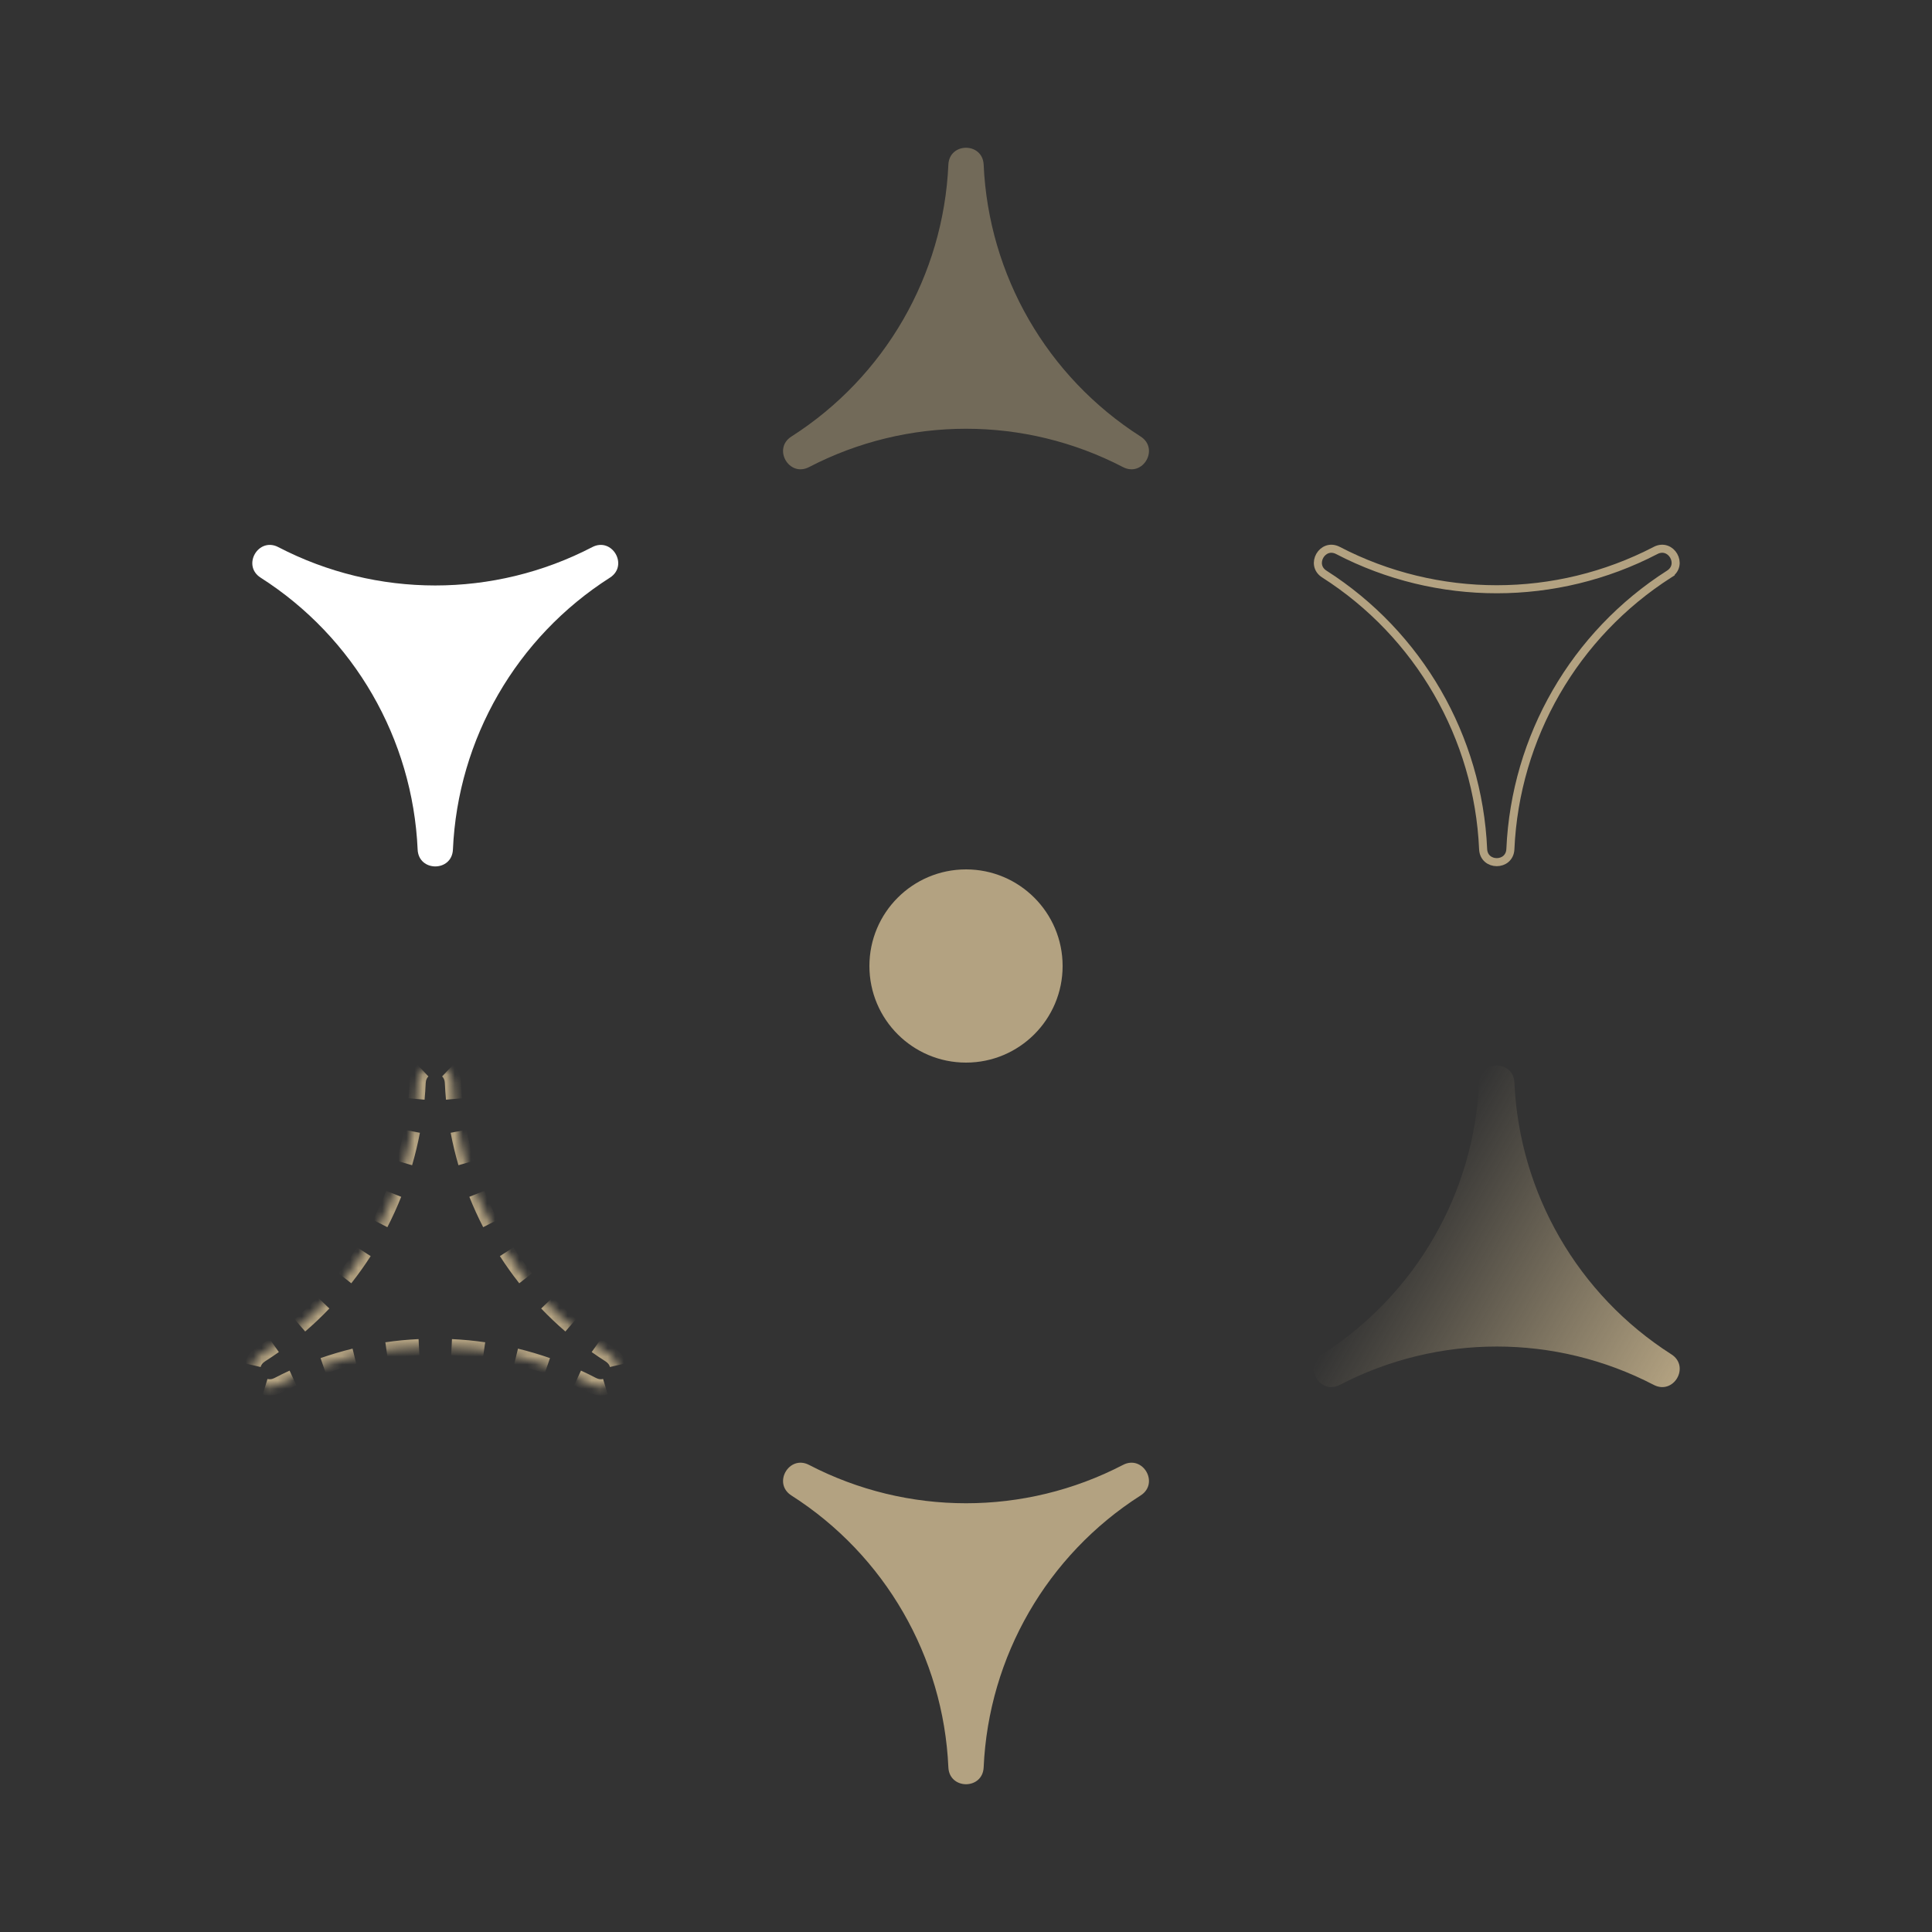 <svg width="240" height="240" viewBox="0 0 240 240" fill="none" xmlns="http://www.w3.org/2000/svg">
<rect x="0" y="0" width="240" height="240" fill="#333333" stroke="none"/>
<path opacity="0.5" d="M139.5 58.023C141.983 59.314 144.052 55.732 141.692 54.226C130.08 46.817 122.804 34.215 122.193 20.454C122.069 17.657 117.933 17.657 117.81 20.454C117.198 34.216 109.924 46.817 98.312 54.228C95.953 55.733 98.02 59.314 100.503 58.023C112.726 51.672 127.277 51.672 139.5 58.023Z" fill="#B3A281"/>
<path d="M100.504 181.977C98.021 180.686 95.952 184.268 98.312 185.774C109.924 193.183 117.2 205.785 117.81 219.546C117.935 222.343 122.07 222.343 122.194 219.546C122.805 205.784 130.08 193.183 141.692 185.772C144.051 184.267 141.983 180.686 139.5 181.977C127.278 188.328 112.727 188.328 100.504 181.977Z" fill="#B3A281"/>
<path d="M207.354 71.309C195.605 78.806 188.243 91.557 187.625 105.481L187.625 105.481C187.529 107.641 184.335 107.639 184.24 105.482L184.24 105.482C183.622 91.558 176.26 78.807 164.511 71.31L164.511 71.31C162.691 70.15 164.284 67.383 166.203 68.38C178.571 74.806 193.293 74.805 205.662 68.379L205.662 68.379C207.577 67.383 209.179 70.145 207.354 71.309ZM207.354 71.309L207.623 71.731L207.354 71.309Z" stroke="#B3A281"/>
<path d="M75.762 71.761C78.121 70.257 76.053 66.674 73.57 67.965C61.347 74.317 46.795 74.317 34.572 67.965C32.089 66.674 30.021 70.256 32.381 71.761C43.993 79.172 51.269 91.772 51.881 105.534C52.005 108.329 56.14 108.329 56.264 105.534C56.874 91.773 64.15 79.171 75.762 71.761Z" fill="white"/>
<path d="M164.242 168.239C161.883 169.743 163.951 173.326 166.434 172.035C178.657 165.683 193.209 165.683 205.432 172.035C207.915 173.326 209.983 169.744 207.623 168.239C196.011 160.828 188.735 148.228 188.123 134.466C187.999 131.671 183.864 131.671 183.74 134.466C183.13 148.227 175.854 160.829 164.242 168.239Z" fill="url(#paint0_linear_9811_3884)"/>
<mask id="path-6-inside-1_9811_3884" fill="white">
<path d="M56.264 134.496C56.14 131.7 52.003 131.7 51.88 134.497C51.269 148.258 43.993 160.86 32.381 168.269C30.021 169.775 32.089 173.356 34.572 172.065C46.797 165.714 61.347 165.713 73.571 172.064C76.054 173.354 78.121 169.773 75.762 168.268C64.15 160.859 56.874 148.257 56.264 134.496Z"/>
</mask>
<path d="M56.264 134.496L55.762 134.518L55.762 134.518L56.264 134.496ZM51.88 134.497L52.382 134.519L52.382 134.519L51.88 134.497ZM32.381 168.269L32.111 167.846L32.111 167.846L32.381 168.269ZM34.572 172.065L34.341 171.619L34.34 171.619L34.572 172.065ZM73.571 172.064L73.339 172.51L73.339 172.51L73.571 172.064ZM75.762 168.268L75.492 168.692L75.492 168.692L75.762 168.268ZM55.762 134.518C55.792 135.203 55.839 135.886 55.902 136.564L56.902 136.472C56.841 135.809 56.795 135.143 56.765 134.474L55.762 134.518ZM56.474 140.624C56.731 141.971 57.051 143.301 57.433 144.61L58.397 144.328C58.025 143.051 57.712 141.752 57.461 140.436L56.474 140.624ZM58.769 148.485C59.277 149.757 59.844 151.001 60.47 152.216L61.363 151.755C60.752 150.57 60.198 149.354 59.702 148.113L58.769 148.485ZM62.52 155.766C63.258 156.915 64.052 158.029 64.9 159.104L65.689 158.482C64.862 157.432 64.086 156.344 63.365 155.222L62.52 155.766ZM67.588 162.199C68.53 163.184 69.522 164.126 70.561 165.022L71.217 164.261C70.202 163.386 69.234 162.466 68.314 161.504L67.588 162.199ZM73.79 167.548C74.346 167.941 74.914 168.323 75.492 168.692L76.032 167.845C75.468 167.485 74.914 167.112 74.37 166.727L73.79 167.548ZM75.492 168.692C75.943 168.98 76.171 169.342 76.256 169.703L77.234 169.472C77.086 168.845 76.693 168.267 76.032 167.845L75.492 168.692ZM75.06 171.774C74.705 171.881 74.277 171.865 73.802 171.618L73.339 172.51C74.035 172.871 74.732 172.922 75.349 172.736L75.06 171.774ZM73.802 171.618C73.194 171.302 72.58 171.002 71.96 170.717L71.54 171.629C72.145 171.908 72.745 172.201 73.339 172.51L73.802 171.618ZM68.158 169.183C66.863 168.731 65.551 168.344 64.227 168.02L63.989 168.996C65.281 169.312 66.563 169.691 67.828 170.132L68.158 169.183ZM60.202 167.24C58.847 167.044 57.486 166.913 56.121 166.848L56.073 167.851C57.406 167.915 58.736 168.043 60.058 168.234L60.202 167.24ZM52.022 166.848C50.657 166.913 49.295 167.044 47.941 167.24L48.085 168.234C49.407 168.043 50.737 167.915 52.07 167.851L52.022 166.848ZM43.916 168.021C42.592 168.344 41.28 168.732 39.985 169.184L40.316 170.132C41.581 169.691 42.862 169.313 44.154 168.997L43.916 168.021ZM36.183 170.717C35.563 171.002 34.949 171.303 34.341 171.619L34.804 172.511C35.398 172.202 35.998 171.908 36.603 171.63L36.183 170.717ZM34.34 171.619C33.866 171.866 33.438 171.883 33.083 171.776L32.794 172.738C33.411 172.924 34.108 172.873 34.804 172.511L34.34 171.619ZM31.887 169.704C31.972 169.343 32.2 168.98 32.651 168.693L32.111 167.846C31.449 168.268 31.057 168.846 30.909 169.473L31.887 169.704ZM32.651 168.693C33.229 168.324 33.797 167.942 34.353 167.548L33.773 166.728C33.229 167.113 32.675 167.485 32.111 167.846L32.651 168.693ZM37.582 165.023C38.621 164.127 39.613 163.184 40.555 162.2L39.829 161.505C38.909 162.467 37.941 163.387 36.926 164.262L37.582 165.023ZM43.243 159.105C44.09 158.029 44.885 156.915 45.623 155.767L44.778 155.223C44.057 156.345 43.281 157.433 42.454 158.483L43.243 159.105ZM47.673 152.216C48.299 151.002 48.867 149.757 49.374 148.486L48.441 148.113C47.945 149.355 47.391 150.57 46.78 151.756L47.673 152.216ZM50.71 144.61C51.092 143.302 51.413 141.972 51.669 140.624L50.682 140.436C50.432 141.752 50.119 143.051 49.746 144.329L50.71 144.61ZM52.242 136.565C52.304 135.886 52.351 135.204 52.382 134.519L51.378 134.474C51.348 135.143 51.303 135.809 51.241 136.472L52.242 136.565ZM52.382 134.519C52.405 133.984 52.605 133.606 52.875 133.351L52.187 132.62C51.717 133.062 51.413 133.691 51.378 134.474L52.382 134.519ZM55.268 133.351C55.538 133.605 55.738 133.984 55.762 134.518L56.766 134.474C56.731 133.69 56.426 133.061 55.956 132.619L55.268 133.351ZM56.264 134.496L55.26 134.54L55.26 134.541L56.264 134.496ZM51.88 134.497L52.883 134.541L52.883 134.541L51.88 134.497ZM32.381 168.269L31.84 167.422L31.84 167.422L32.381 168.269ZM34.572 172.065L34.109 171.173L34.109 171.174L34.572 172.065ZM73.571 172.064L73.108 172.956L73.108 172.956L73.571 172.064ZM75.762 168.268L75.222 169.115L75.222 169.115L75.762 168.268ZM55.26 134.541C55.291 135.234 55.338 135.924 55.401 136.611L57.402 136.426C57.342 135.771 57.297 135.112 57.267 134.451L55.26 134.541ZM55.981 140.718C56.24 142.081 56.564 143.427 56.951 144.75L58.88 144.187C58.511 142.925 58.202 141.642 57.955 140.342L55.981 140.718ZM58.303 148.672C58.816 149.958 59.39 151.217 60.023 152.446L61.81 151.525C61.206 150.354 60.658 149.153 60.169 147.927L58.303 148.672ZM62.097 156.038C62.844 157.2 63.648 158.327 64.505 159.415L66.083 158.171C65.266 157.134 64.5 156.059 63.787 154.951L62.097 156.038ZM67.225 162.546C68.178 163.543 69.181 164.496 70.233 165.403L71.545 163.881C70.543 163.016 69.586 162.107 68.677 161.157L67.225 162.546ZM73.5 167.958C74.063 168.356 74.637 168.742 75.222 169.115L76.302 167.421C75.745 167.065 75.197 166.697 74.66 166.317L73.5 167.958ZM75.222 169.115C75.568 169.336 75.713 169.59 75.767 169.818L77.723 169.357C77.543 168.596 77.069 167.91 76.302 167.421L75.222 169.115ZM74.916 171.293C74.691 171.361 74.398 171.362 74.034 171.173L73.108 172.956C73.914 173.375 74.746 173.443 75.494 173.218L74.916 171.293ZM74.034 171.173C73.418 170.853 72.797 170.549 72.17 170.26L71.33 172.086C71.928 172.361 72.52 172.651 73.108 172.956L74.034 171.173ZM68.324 168.709C67.013 168.252 65.686 167.859 64.346 167.532L63.87 169.484C65.147 169.796 66.412 170.17 67.662 170.606L68.324 168.709ZM60.274 166.742C58.904 166.544 57.526 166.412 56.145 166.346L56.049 168.353C57.365 168.416 58.679 168.542 59.986 168.731L60.274 166.742ZM51.998 166.346C50.617 166.412 49.239 166.545 47.869 166.743L48.157 168.732C49.464 168.543 50.778 168.416 52.094 168.353L51.998 166.346ZM43.797 167.533C42.457 167.86 41.13 168.252 39.819 168.709L40.481 170.607C41.731 170.171 42.996 169.797 44.274 169.485L43.797 167.533ZM35.973 170.261C35.346 170.549 34.725 170.854 34.109 171.173L35.036 172.957C35.623 172.651 36.215 172.361 36.813 172.086L35.973 170.261ZM34.109 171.174C33.745 171.363 33.452 171.362 33.227 171.295L32.649 173.219C33.398 173.444 34.229 173.376 35.036 172.956L34.109 171.174ZM32.376 169.82C32.43 169.591 32.575 169.337 32.921 169.116L31.84 167.422C31.074 167.911 30.599 168.597 30.42 169.358L32.376 169.82ZM32.921 169.116C33.506 168.743 34.08 168.357 34.643 167.958L33.483 166.318C32.946 166.698 32.398 167.066 31.84 167.422L32.921 169.116ZM37.91 165.403C38.962 164.497 39.965 163.543 40.918 162.547L39.466 161.158C38.557 162.108 37.6 163.017 36.598 163.882L37.91 165.403ZM43.638 159.416C44.495 158.328 45.298 157.201 46.046 156.038L44.356 154.951C43.643 156.06 42.877 157.135 42.06 158.172L43.638 159.416ZM48.12 152.446C48.753 151.218 49.327 149.958 49.841 148.672L47.974 147.927C47.485 149.154 46.937 150.354 46.334 151.526L48.12 152.446ZM51.193 144.751C51.579 143.427 51.903 142.082 52.163 140.718L50.189 140.343C49.941 141.643 49.632 142.926 49.264 144.188L51.193 144.751ZM52.742 136.611C52.805 135.924 52.853 135.234 52.883 134.541L50.876 134.452C50.847 135.113 50.801 135.771 50.741 136.426L52.742 136.611ZM52.883 134.541C52.902 134.131 53.049 133.878 53.22 133.717L51.842 132.254C51.273 132.79 50.916 133.544 50.876 134.452L52.883 134.541ZM54.923 133.717C55.094 133.877 55.242 134.131 55.26 134.54L57.267 134.452C57.227 133.543 56.87 132.789 56.301 132.253L54.923 133.717Z" fill="#B3A281" mask="url(#path-6-inside-1_9811_3884)"/>
<ellipse cx="120.002" cy="120" rx="12" ry="12" fill="#B3A281"/>
<defs>
<linearGradient id="paint0_linear_9811_3884" x1="208.343" y1="171.186" x2="173.752" y2="151.215" gradientUnits="userSpaceOnUse">
<stop stop-color="#B3A281"/>
<stop offset="1" stop-color="#B2A281" stop-opacity="0"/>
</linearGradient>
</defs>
</svg>
